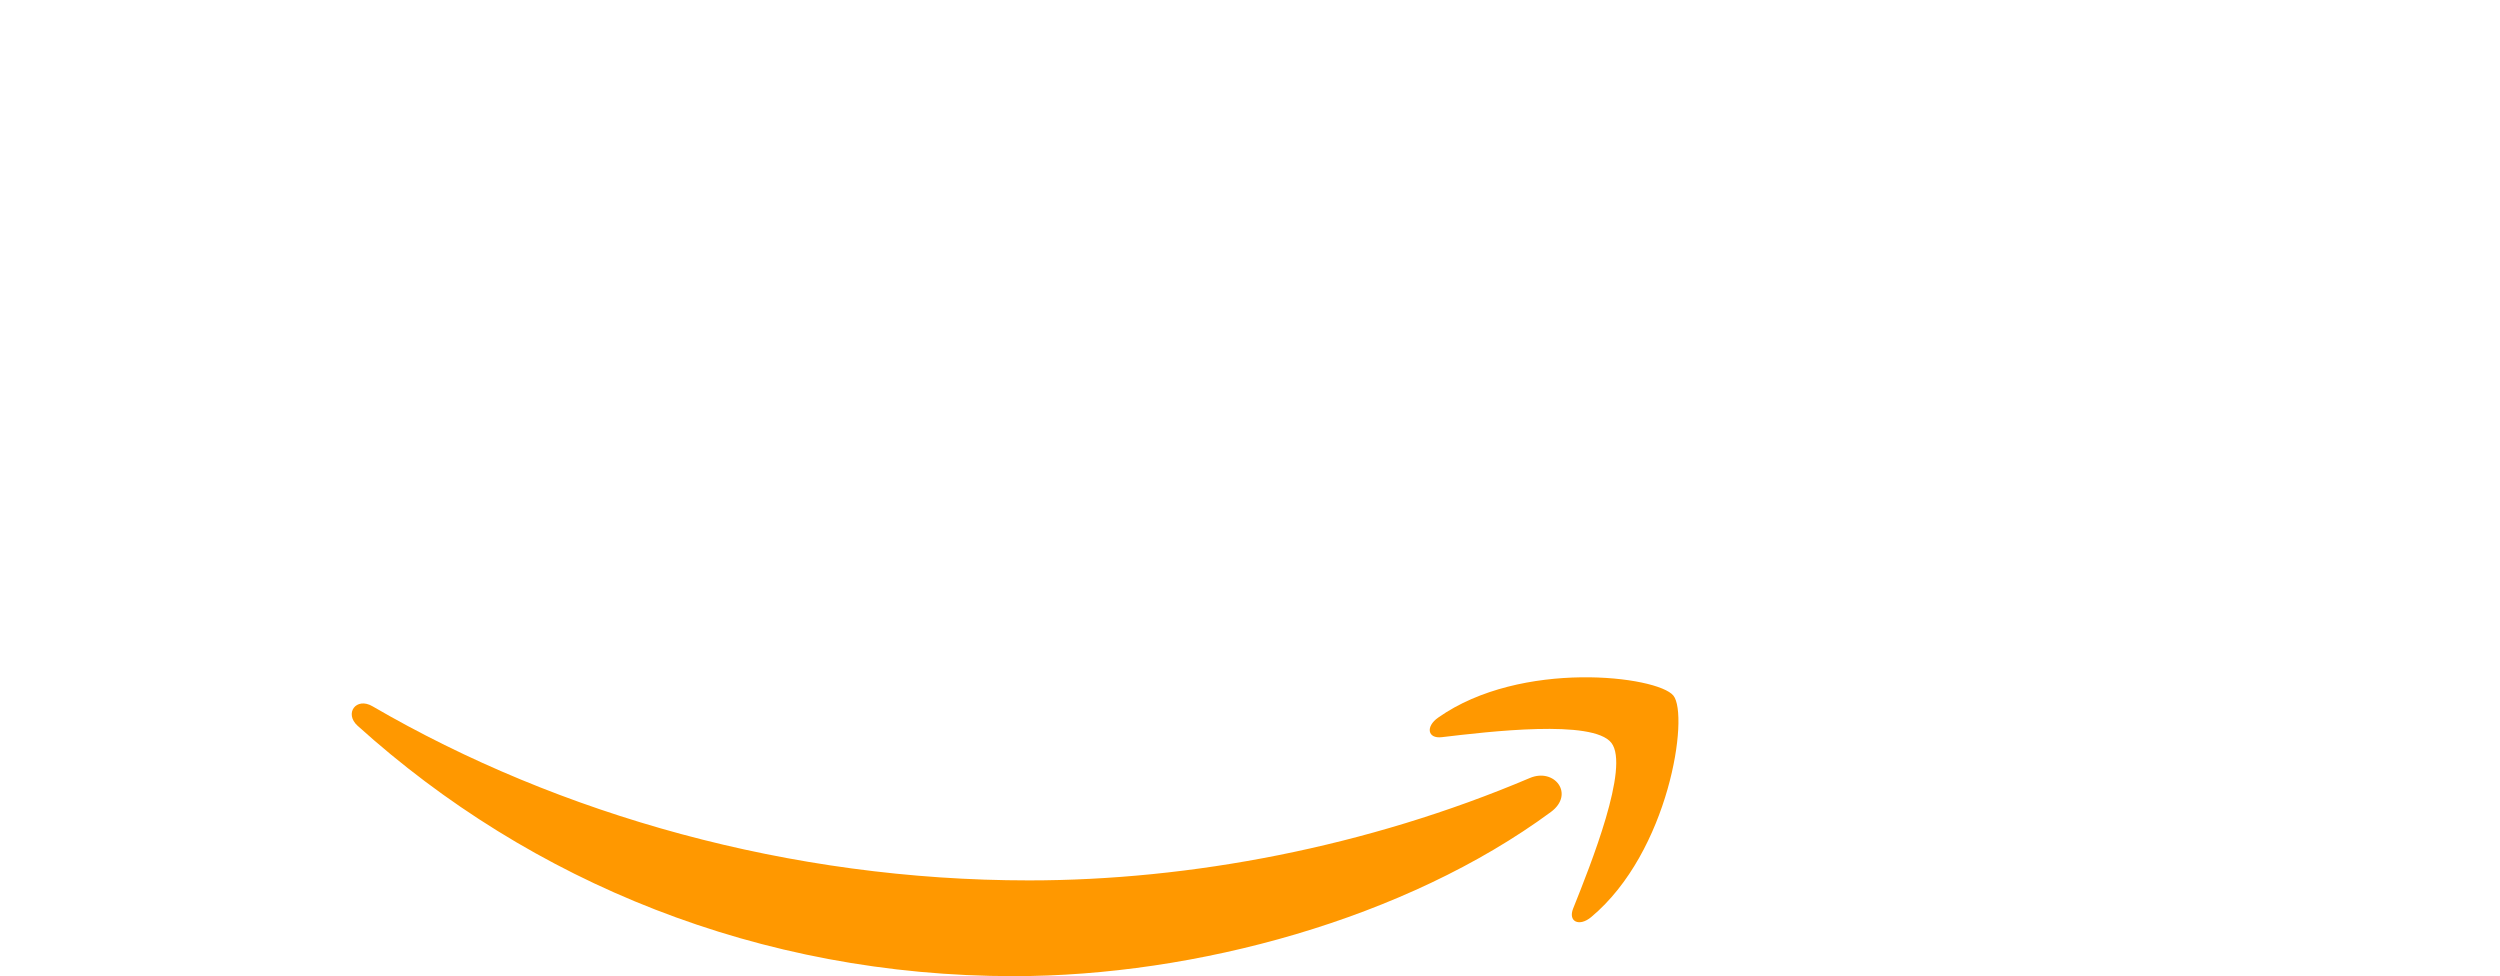 <svg xmlns="http://www.w3.org/2000/svg" xmlns:xlink="http://www.w3.org/1999/xlink" id="Layer_1" x="0px" y="0px" viewBox="0 0 1504.41 587.41" style="enable-background:new 0 0 1504.41 587.41;" xml:space="preserve"><style type="text/css">	.st0{clip-path:url(#SVGID_00000075859892337157781690000006616047821064819108_);}	.st1{clip-path:url(#SVGID_00000039844516485886024650000004240743065464857278_);}	.st2{fill:#FFFFFF;}	.st3{opacity:0.28;}	.st4{fill:url(#SVGID_00000070101353236912339300000002133409212044650665_);}	.st5{fill:url(#SVGID_00000052816820943010106010000003160233691749313724_);}	.st6{fill:url(#SVGID_00000087382306865176355200000009267976229399230129_);}	.st7{fill:url(#SVGID_00000043442900416247732260000003025793660238491042_);}	.st8{clip-path:url(#SVGID_00000067224903187231984700000018348104211718260642_);}	.st9{clip-path:url(#SVGID_00000008864032302979380420000017490373381082120883_);fill:#121924;}	.st10{filter:url(#Adobe_OpacityMaskFilter);}	.st11{fill:url(#SVGID_00000101802286995611228120000011508612218203340955_);}	.st12{fill:url(#SVGID_00000164490449337474177290000005863636180645635720_);}	.st13{fill:url(#SVGID_00000011734769081913436160000000413684227751914681_);}	.st14{fill:url(#SVGID_00000145046238919883286570000014158127610963809445_);}	.st15{fill:url(#SVGID_00000005988016220075778050000007625588757026338451_);}	.st16{fill-rule:evenodd;clip-rule:evenodd;fill:#FFFFFF;}	.st17{clip-path:url(#SVGID_00000031900612177338545000000001214167417161170101_);}	.st18{fill:#F2CF2F;}	.st19{fill:#273C8A;}	.st20{fill:#BB2035;}	.st21{clip-path:url(#SVGID_00000179639804681078173370000005185864178600578986_);}	.st22{clip-path:url(#SVGID_00000020366651872624840130000012710331991353417132_);}	.st23{fill:#C92027;}	.st24{fill:#2B3561;}	.st25{clip-path:url(#SVGID_00000054951177131871044210000004551703572502650544_);}	.st26{fill:#121924;}	.st27{fill-rule:evenodd;clip-rule:evenodd;fill:#FF9800;}	.st28{fill:url(#SVGID_00000092441302761715495710000009839194923268526232_);}	.st29{clip-path:url(#SVGID_00000035495268963732357130000000939372355075167679_);}	.st30{clip-path:url(#SVGID_00000114794877124725507160000004495114982046643076_);}	.st31{fill:url(#SVGID_00000137108089436453569990000016472203136020972475_);}	.st32{fill:url(#SVGID_00000049205621511163270580000000202618360070454186_);}	.st33{fill:url(#SVGID_00000054256032789050814260000015110523563036831117_);}	.st34{fill:none;}	.st35{clip-path:url(#SVGID_00000164490399818539857760000003829631038215093908_);}	.st36{clip-path:url(#SVGID_00000121279932176079189100000011560544770941768112_);}	.st37{fill:#7EA4D6;}	.st38{clip-path:url(#SVGID_00000163787311520212042980000008618654489817817529_);}	.st39{fill:#EFBB50;}	.st40{fill:#7B371D;}	.st41{clip-path:url(#SVGID_00000157286992998886955220000008404434692206117506_);}	.st42{fill-rule:evenodd;clip-rule:evenodd;fill:#CAD400;}	.st43{fill:#007937;}	.st44{fill:#C7D200;}	.st45{fill:#154634;}	.st46{fill:#43B02E;}	.st47{fill:#B5142A;}	.st48{fill:#960C20;}	.st49{clip-path:url(#SVGID_00000062176313452705853020000013375683963378182555_);}	.st50{clip-path:url(#SVGID_00000140013711370108293100000010719371080910152850_);}	.st51{clip-path:url(#SVGID_00000005257509731076603440000007143609007574975637_);}	.st52{fill:url(#SVGID_00000022533935453574488300000016967128067391944586_);}</style><g id="layer1_00000066497745618556262140000010732335082785526671_" transform="translate(144.534,-649.877)">	<g id="g1967_00000048467776358942913540000016894876406280821942_" transform="translate(7.082,7.081)">		<path id="path8_00000183228440565770041600000013789770667659077780_" class="st27" d="M781.69,1131.39   c-87.42,64.44-214.14,98.82-323.24,98.82c-152.98,0-290.69-56.58-394.88-150.68c-8.19-7.4-0.85-17.48,8.97-11.72   c112.44,65.42,251.47,104.78,395.08,104.78c96.85,0,203.4-20.04,301.37-61.62C783.79,1104.67,796.16,1120.65,781.69,1131.39"></path>		<path id="path10_00000093147709655887372410000015323183132071308680_" class="st27" d="M818.04,1089.81   c-11.13-14.28-73.87-6.74-102.03-3.41c-8.58,1.05-9.89-6.42-2.16-11.79c49.97-35.17,131.95-25.02,141.52-13.23   c9.56,11.85-2.49,94.04-49.44,133.26c-7.2,6.02-14.08,2.82-10.87-5.17C805.59,1163.15,829.24,1104.15,818.04,1089.81"></path>		<path id="path12_00000106124975563955468920000014058713673028016562_" class="st16" d="M717.97,826.36v-34.18   c0-5.17,3.93-8.64,8.64-8.64h153.04c4.91,0,8.84,3.54,8.84,8.64v29.27c-0.07,4.91-4.19,11.33-11.53,21.48l-79.3,113.23   c29.47-0.72,60.57,3.67,87.29,18.73c6.02,3.41,7.66,8.38,8.12,13.29v36.48c0,4.98-5.5,10.81-11.26,7.79   c-47.08-24.69-109.62-27.37-161.69,0.26c-5.3,2.88-10.87-2.88-10.87-7.86V990.2c0-5.57,0.07-15.06,5.63-23.51l91.88-131.76h-79.96   C721.9,834.94,717.97,831.46,717.97,826.36"></path>		<path id="path14_00000082334661750943768990000015189369949044507041_" class="st16" d="M159.7,1039.65h-46.56   c-4.45-0.33-7.99-3.67-8.32-7.92V792.76c0-4.78,3.99-8.58,8.97-8.58h43.42c4.52,0.2,8.12,3.67,8.45,7.99v31.24h0.85   c11.33-30.19,32.61-44.27,61.3-44.27c29.14,0,47.35,14.08,60.44,44.27c11.26-30.19,36.87-44.27,64.31-44.27   c19.51,0,40.86,8.05,53.9,26.13c14.73,20.1,11.72,49.31,11.72,74.92L418.11,1031c0,4.78-3.99,8.64-8.97,8.64h-46.5   c-4.65-0.33-8.38-4.06-8.38-8.64V904.35c0-10.08,0.92-35.23-1.31-44.79c-3.47-16.04-13.88-20.56-27.37-20.56   c-11.26,0-23.05,7.53-27.83,19.58c-4.78,12.05-4.32,32.22-4.32,45.77V1031c0,4.78-3.99,8.64-8.97,8.64h-46.5   c-4.71-0.33-8.38-4.06-8.38-8.64l-0.07-126.65c0-26.65,4.39-65.88-28.68-65.88c-33.46,0-32.15,38.24-32.15,65.88V1031   C168.68,1035.78,164.68,1039.64,159.7,1039.65"></path>		<path id="path16_00000074442786579583081210000011873593467050467729_" class="st16" d="M1020.26,779.14   c69.09,0,106.48,59.33,106.48,134.77c0,72.89-41.32,130.71-106.48,130.71c-67.84,0-104.78-59.33-104.78-133.26   C915.48,836.97,952.87,779.14,1020.26,779.14 M1020.65,827.93c-34.31,0-36.48,46.76-36.48,75.9c0,29.21-0.46,91.55,36.08,91.55   c36.08,0,37.79-50.29,37.79-80.94c0-20.17-0.85-44.27-6.94-63.39C1045.86,834.41,1035.45,827.93,1020.65,827.93"></path>		<path id="path18_00000000189374380061116190000017401012519961625516_" class="st16" d="M1216.32,1039.65h-46.36   c-4.65-0.33-8.38-4.06-8.38-8.64l-0.07-239.02c0.39-4.39,4.26-7.79,8.97-7.79h43.16c4.06,0.2,7.4,2.95,8.32,6.68v36.54h0.85   c13.03-32.68,31.3-48.26,63.46-48.26c20.89,0,41.26,7.53,54.35,28.16c12.18,19.12,12.18,51.28,12.18,74.39v150.42   c-0.52,4.19-4.39,7.53-8.97,7.53h-46.69c-4.26-0.33-7.79-3.47-8.25-7.53V902.32c0-26.13,3.01-64.37-29.14-64.37   c-11.33,0-21.74,7.6-26.91,19.12c-6.55,14.6-7.4,29.14-7.4,45.25V1031C1225.36,1035.78,1221.3,1039.65,1216.32,1039.65"></path>		<path id="path28_00000048477669669582596690000009277286192021841576_" class="st16" d="M595.97,925.5   c0,18.14,0.46,33.27-8.71,49.38c-7.4,13.1-19.19,21.15-32.22,21.15c-17.88,0-28.36-13.62-28.36-33.73   c0-39.68,35.56-46.89,69.28-46.89L595.97,925.5 M642.93,1038.99c-3.08,2.75-7.53,2.95-11,1.11   c-15.45-12.84-18.27-18.79-26.72-31.04c-25.54,26.06-43.68,33.86-76.75,33.86c-39.23,0-69.68-24.16-69.68-72.56   c0-37.79,20.43-63.52,49.64-76.09c25.28-11.13,60.57-13.1,87.55-16.18v-6.02c0-11.07,0.85-24.16-5.7-33.73   c-5.63-8.58-16.5-12.12-26.13-12.12c-17.75,0-33.53,9.1-37.39,27.96c-0.79,4.19-3.86,8.32-8.12,8.51l-45.12-4.85   c-3.8-0.85-8.05-3.93-6.94-9.76c10.35-54.75,59.85-71.25,104.12-71.25c22.66,0,52.26,6.02,70.14,23.18   c22.66,21.15,20.5,49.38,20.5,80.09v72.56c0,21.81,9.04,31.37,17.55,43.16c2.95,4.19,3.6,9.23-0.2,12.38   c-9.5,7.92-26.39,22.66-35.69,30.91L642.93,1038.99"></path>		<path id="path30_00000103241780193341501880000001658665696821555895_" class="st16" d="M-14.42,925.5   c0,18.14,0.46,33.27-8.71,49.38c-7.4,13.1-19.12,21.15-32.22,21.15c-17.88,0-28.29-13.62-28.29-33.73   c0-39.68,35.56-46.89,69.22-46.89L-14.42,925.5 M32.53,1038.99c-3.08,2.75-7.53,2.95-11,1.11   c-15.45-12.84-18.21-18.79-26.72-31.04c-25.54,26.06-43.61,33.86-76.75,33.86c-39.16,0-69.68-24.16-69.68-72.56   c0-37.79,20.5-63.52,49.64-76.09c25.28-11.13,60.57-13.1,87.55-16.18v-6.02c0-11.07,0.85-24.16-5.63-33.73   c-5.7-8.58-16.57-12.12-26.13-12.12c-17.75,0-33.59,9.1-37.46,27.96c-0.79,4.19-3.86,8.32-8.05,8.51l-45.19-4.85   c-3.8-0.85-7.99-3.93-6.94-9.76c10.41-54.75,59.85-71.25,104.12-71.25c22.66,0,52.26,6.02,70.14,23.18   c22.66,21.15,20.5,49.38,20.5,80.09v72.56c0,21.81,9.04,31.37,17.55,43.16c3.01,4.19,3.67,9.23-0.13,12.38   c-9.5,7.92-26.39,22.66-35.69,30.91L32.53,1038.99"></path>	</g>	<g>		<path class="st2" d="M-133.73,714.58c0-36.82,26.96-64.7,67.01-64.7c19.1,0,34.66,6.78,42.37,19.1l-18.03,14.79   c-5.55-8.17-14.17-12.63-26.03-12.63c-24.34,0-40.06,18.64-40.06,41.9c0,16.33,10.78,27.11,30.2,27.11   c10.94,0,20.64-3.85,28.65-12.48l14.79,15.1c-11.4,13.25-27.11,18.64-45.6,18.64C-113.39,761.41-133.73,742.31-133.73,714.58z"></path>		<path class="st2" d="M-17.73,723.67c0-3.7,0.46-7.55,1.23-11.56l12.02-60.39h25.11L8.61,711.65c-0.62,3.39-0.92,6.32-0.92,9.09   c0,13.09,7.39,19.41,20.8,19.41c15.1,0,23.88-8.32,28.04-28.5l12.02-59.93h24.5L80.87,713.2c-6.47,31.89-24.8,48.22-55.15,48.22   C-1.4,761.41-17.73,746.93-17.73,723.67z"></path>		<path class="st2" d="M117.84,651.73h25.11l-17.56,87.5h54.07l-4.16,20.34H96.27L117.84,651.73z"></path>		<path class="st2" d="M219.05,672.06h-34.51l4.16-20.33h93.98l-4.16,20.33h-34.35l-17.56,87.5h-24.96L219.05,672.06z"></path>		<path class="st2" d="M280.05,723.67c0-3.7,0.46-7.55,1.23-11.56l12.02-60.39h25.11l-12.02,59.93c-0.62,3.39-0.92,6.32-0.92,9.09   c0,13.09,7.39,19.41,20.8,19.41c15.1,0,23.88-8.32,28.04-28.5l12.02-59.93h24.49l-12.17,61.47c-6.47,31.89-24.8,48.22-55.15,48.22   C296.38,761.41,280.05,746.93,280.05,723.67z"></path>		<path class="st2" d="M470.93,726.29l18.8,33.28h-26.34l-16.95-30.2h-21.26l-6.01,30.2h-25.11l21.57-107.84h43.91   c26.81,0,42.21,12.32,42.21,33.43C501.74,705.49,490.18,720.28,470.93,726.29z M476.47,687.47c0-10.47-7.39-15.4-20.18-15.4   h-19.72l-7.55,37.44h21.26C466.77,709.5,476.47,701.79,476.47,687.47z"></path>		<path class="st2" d="M584,736.46h-50.22l-14.02,23.11H493.1l69.79-107.84h24.65l26.5,107.84h-24.96L584,736.46z M579.84,717.51   l-9.09-41.6l-25.42,41.6H579.84z"></path>	</g></g></svg>